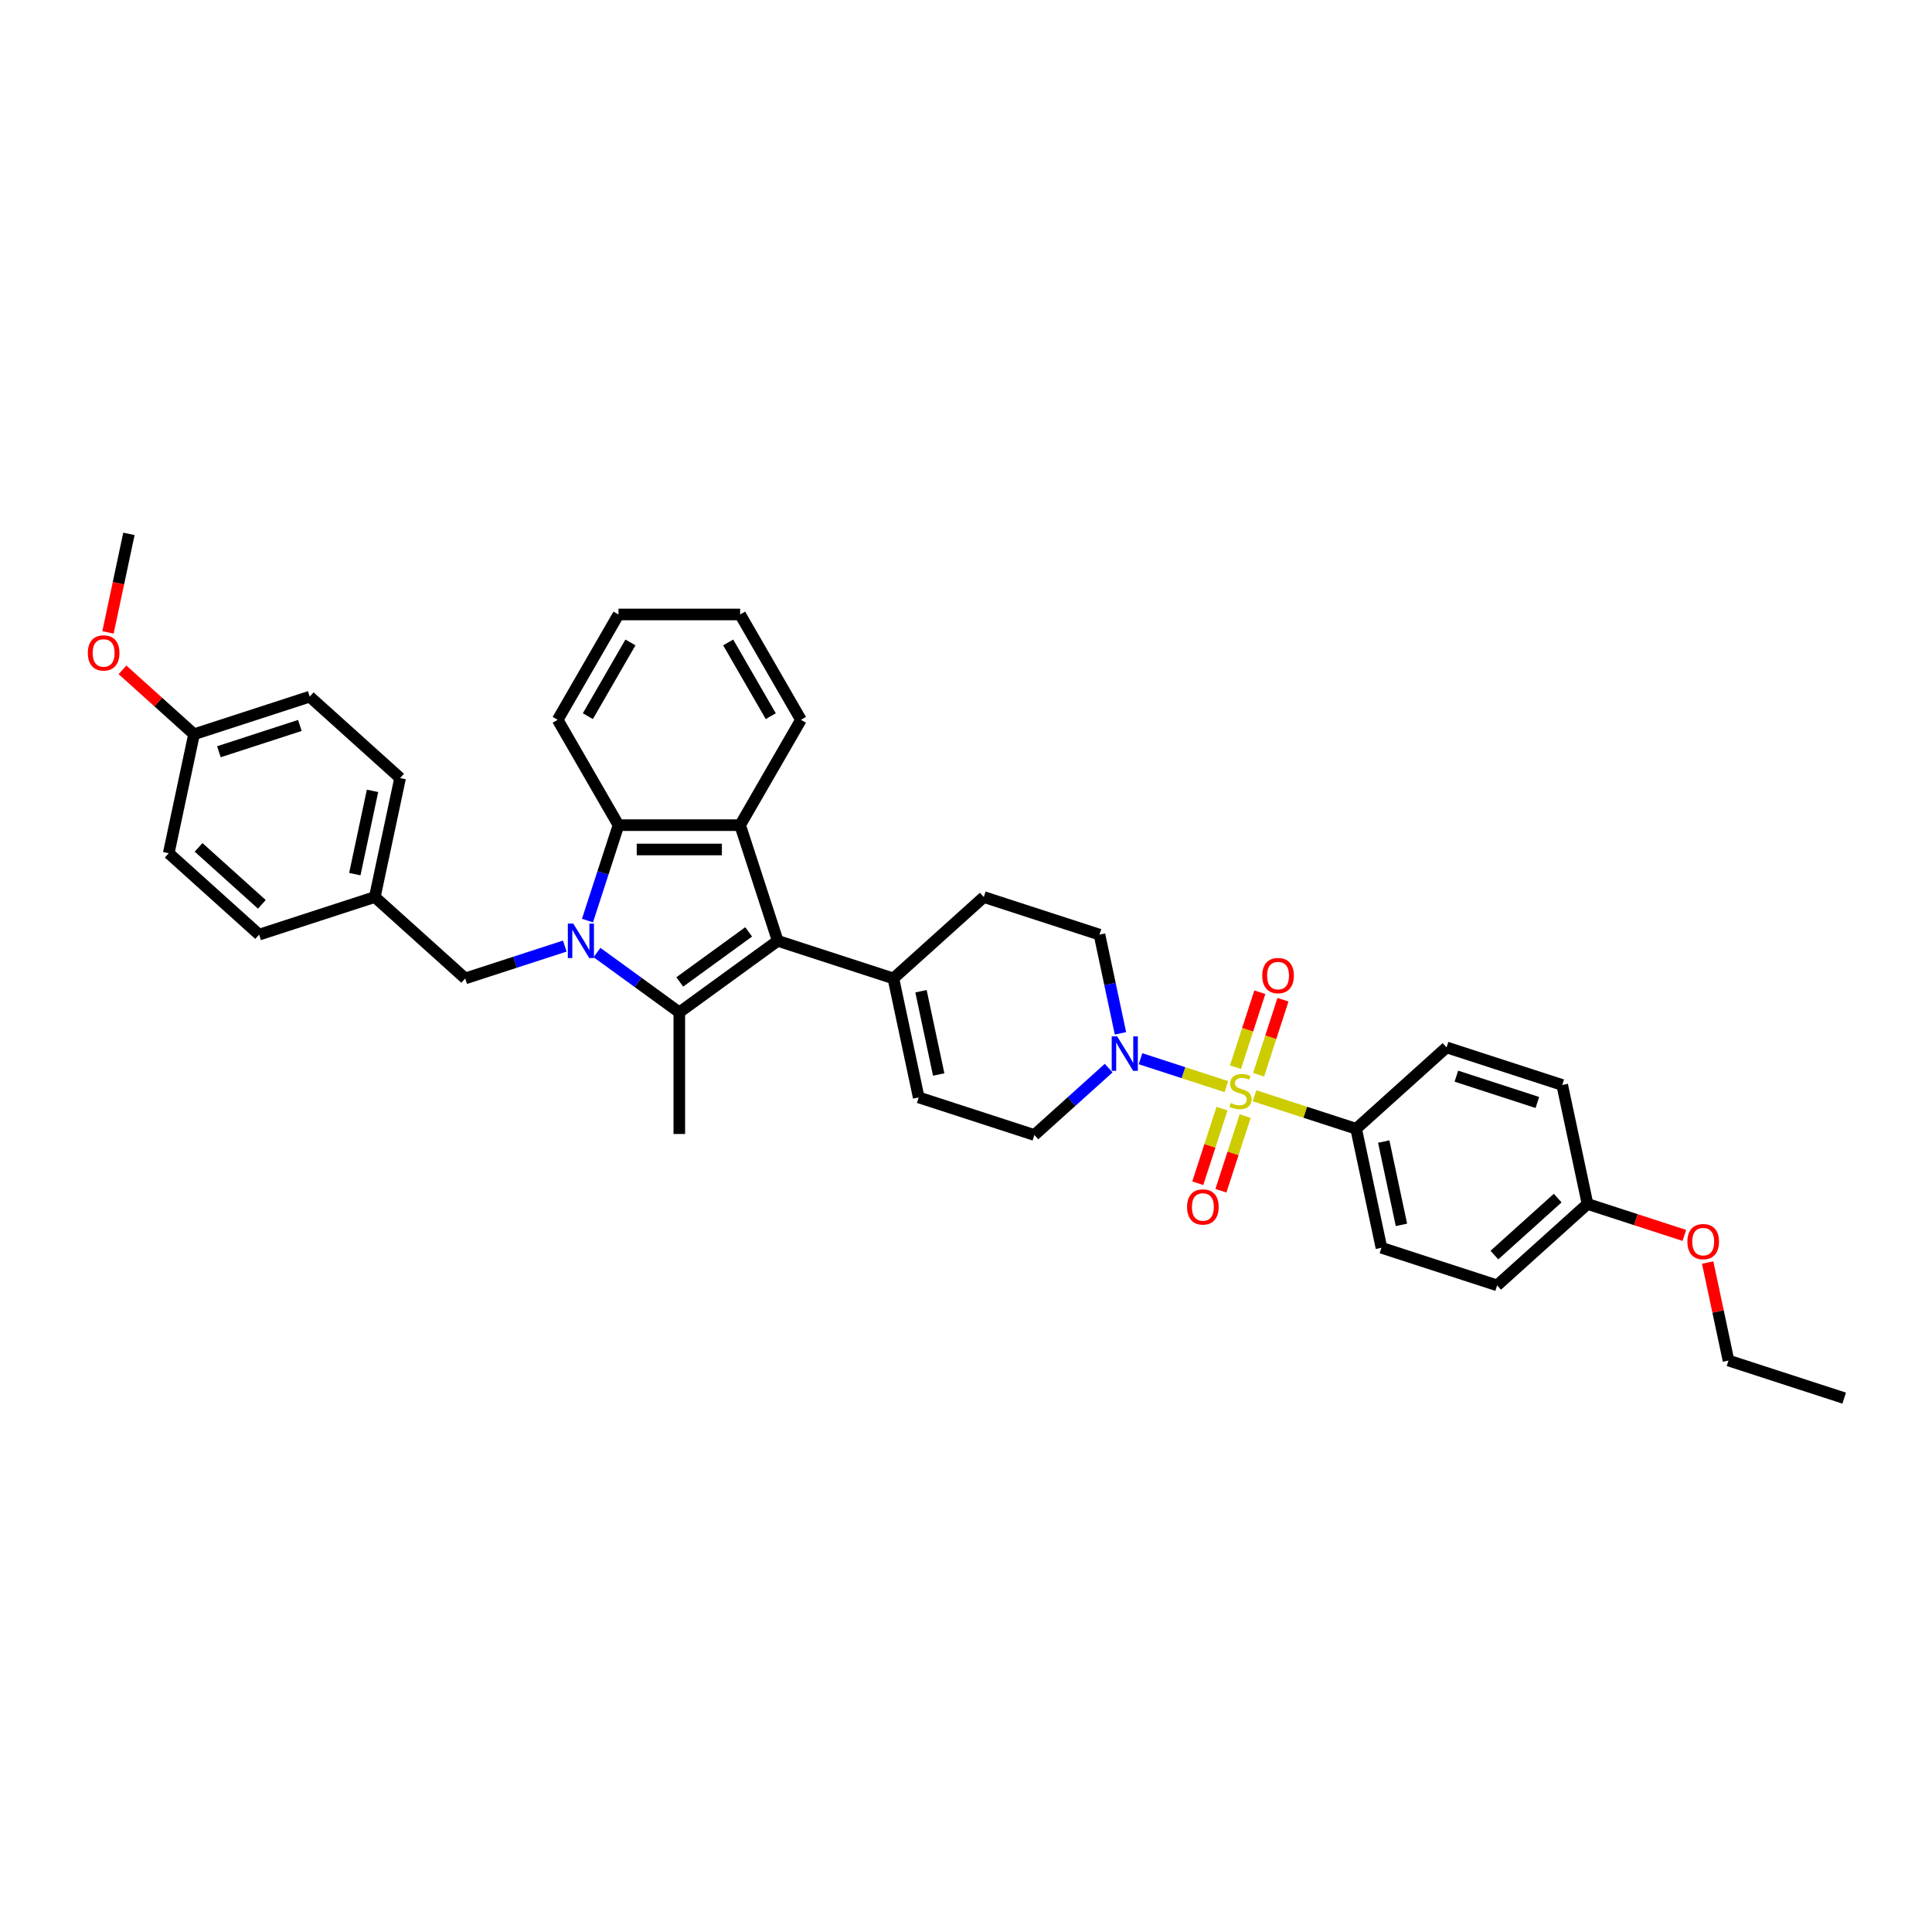 <?xml version='1.0' encoding='iso-8859-1'?>
<svg version='1.1' baseProfile='full'
              xmlns='http://www.w3.org/2000/svg'
                      xmlns:rdkit='http://www.rdkit.org/xml'
                      xmlns:xlink='http://www.w3.org/1999/xlink'
                  xml:space='preserve'
width='1000px' height='1000px' viewBox='0 0 1000 1000'>
<!-- END OF HEADER -->
<rect style='opacity:1.0;fill:#FFFFFF;stroke:none' width='1000' height='1000' x='0' y='0'> </rect>
<path class='bond-1' d='M 309.009,493.035 L 330.309,508.51' style='fill:none;fill-rule:evenodd;stroke:#0000FF;stroke-width:6px;stroke-linecap:butt;stroke-linejoin:miter;stroke-opacity:1' />
<path class='bond-1' d='M 330.309,508.51 L 351.609,523.985' style='fill:none;fill-rule:evenodd;stroke:#000000;stroke-width:6px;stroke-linecap:butt;stroke-linejoin:miter;stroke-opacity:1' />
<path class='bond-4' d='M 304.081,476.489 L 312.105,451.794' style='fill:none;fill-rule:evenodd;stroke:#0000FF;stroke-width:6px;stroke-linecap:butt;stroke-linejoin:miter;stroke-opacity:1' />
<path class='bond-4' d='M 312.105,451.794 L 320.129,427.099' style='fill:none;fill-rule:evenodd;stroke:#000000;stroke-width:6px;stroke-linecap:butt;stroke-linejoin:miter;stroke-opacity:1' />
<path class='bond-9' d='M 292.337,489.687 L 266.566,498.06' style='fill:none;fill-rule:evenodd;stroke:#0000FF;stroke-width:6px;stroke-linecap:butt;stroke-linejoin:miter;stroke-opacity:1' />
<path class='bond-9' d='M 266.566,498.06 L 240.794,506.434' style='fill:none;fill-rule:evenodd;stroke:#000000;stroke-width:6px;stroke-linecap:butt;stroke-linejoin:miter;stroke-opacity:1' />
<path class='bond-0' d='M 634.77,562.433 L 612.548,555.212' style='fill:none;fill-rule:evenodd;stroke:#CCCC00;stroke-width:6px;stroke-linecap:butt;stroke-linejoin:miter;stroke-opacity:1' />
<path class='bond-0' d='M 612.548,555.212 L 590.326,547.992' style='fill:none;fill-rule:evenodd;stroke:#0000FF;stroke-width:6px;stroke-linecap:butt;stroke-linejoin:miter;stroke-opacity:1' />
<path class='bond-7' d='M 649.352,567.171 L 675.646,575.714' style='fill:none;fill-rule:evenodd;stroke:#CCCC00;stroke-width:6px;stroke-linecap:butt;stroke-linejoin:miter;stroke-opacity:1' />
<path class='bond-7' d='M 675.646,575.714 L 701.94,584.257' style='fill:none;fill-rule:evenodd;stroke:#000000;stroke-width:6px;stroke-linecap:butt;stroke-linejoin:miter;stroke-opacity:1' />
<path class='bond-10' d='M 651.449,556.283 L 657.756,536.872' style='fill:none;fill-rule:evenodd;stroke:#CCCC00;stroke-width:6px;stroke-linecap:butt;stroke-linejoin:miter;stroke-opacity:1' />
<path class='bond-10' d='M 657.756,536.872 L 664.063,517.46' style='fill:none;fill-rule:evenodd;stroke:#FF0000;stroke-width:6px;stroke-linecap:butt;stroke-linejoin:miter;stroke-opacity:1' />
<path class='bond-10' d='M 639.473,552.392 L 645.78,532.981' style='fill:none;fill-rule:evenodd;stroke:#CCCC00;stroke-width:6px;stroke-linecap:butt;stroke-linejoin:miter;stroke-opacity:1' />
<path class='bond-10' d='M 645.78,532.981 L 652.087,513.569' style='fill:none;fill-rule:evenodd;stroke:#FF0000;stroke-width:6px;stroke-linecap:butt;stroke-linejoin:miter;stroke-opacity:1' />
<path class='bond-11' d='M 632.517,573.799 L 626.241,593.116' style='fill:none;fill-rule:evenodd;stroke:#CCCC00;stroke-width:6px;stroke-linecap:butt;stroke-linejoin:miter;stroke-opacity:1' />
<path class='bond-11' d='M 626.241,593.116 L 619.964,612.433' style='fill:none;fill-rule:evenodd;stroke:#FF0000;stroke-width:6px;stroke-linecap:butt;stroke-linejoin:miter;stroke-opacity:1' />
<path class='bond-11' d='M 644.493,577.69 L 638.217,597.007' style='fill:none;fill-rule:evenodd;stroke:#CCCC00;stroke-width:6px;stroke-linecap:butt;stroke-linejoin:miter;stroke-opacity:1' />
<path class='bond-11' d='M 638.217,597.007 L 631.94,616.324' style='fill:none;fill-rule:evenodd;stroke:#FF0000;stroke-width:6px;stroke-linecap:butt;stroke-linejoin:miter;stroke-opacity:1' />
<path class='bond-2' d='M 351.609,523.985 L 402.545,486.978' style='fill:none;fill-rule:evenodd;stroke:#000000;stroke-width:6px;stroke-linecap:butt;stroke-linejoin:miter;stroke-opacity:1' />
<path class='bond-2' d='M 351.848,508.247 L 387.503,482.342' style='fill:none;fill-rule:evenodd;stroke:#000000;stroke-width:6px;stroke-linecap:butt;stroke-linejoin:miter;stroke-opacity:1' />
<path class='bond-18' d='M 351.609,523.985 L 351.609,586.946' style='fill:none;fill-rule:evenodd;stroke:#000000;stroke-width:6px;stroke-linecap:butt;stroke-linejoin:miter;stroke-opacity:1' />
<path class='bond-6' d='M 402.545,486.978 L 462.424,506.434' style='fill:none;fill-rule:evenodd;stroke:#000000;stroke-width:6px;stroke-linecap:butt;stroke-linejoin:miter;stroke-opacity:1' />
<path class='bond-36' d='M 402.545,486.978 L 383.089,427.099' style='fill:none;fill-rule:evenodd;stroke:#000000;stroke-width:6px;stroke-linecap:butt;stroke-linejoin:miter;stroke-opacity:1' />
<path class='bond-3' d='M 383.089,427.099 L 320.129,427.099' style='fill:none;fill-rule:evenodd;stroke:#000000;stroke-width:6px;stroke-linecap:butt;stroke-linejoin:miter;stroke-opacity:1' />
<path class='bond-3' d='M 373.645,439.691 L 329.573,439.691' style='fill:none;fill-rule:evenodd;stroke:#000000;stroke-width:6px;stroke-linecap:butt;stroke-linejoin:miter;stroke-opacity:1' />
<path class='bond-20' d='M 383.089,427.099 L 414.57,372.574' style='fill:none;fill-rule:evenodd;stroke:#000000;stroke-width:6px;stroke-linecap:butt;stroke-linejoin:miter;stroke-opacity:1' />
<path class='bond-24' d='M 320.129,427.099 L 288.649,372.574' style='fill:none;fill-rule:evenodd;stroke:#000000;stroke-width:6px;stroke-linecap:butt;stroke-linejoin:miter;stroke-opacity:1' />
<path class='bond-5' d='M 579.952,534.857 L 574.522,509.309' style='fill:none;fill-rule:evenodd;stroke:#0000FF;stroke-width:6px;stroke-linecap:butt;stroke-linejoin:miter;stroke-opacity:1' />
<path class='bond-5' d='M 574.522,509.309 L 569.092,483.761' style='fill:none;fill-rule:evenodd;stroke:#000000;stroke-width:6px;stroke-linecap:butt;stroke-linejoin:miter;stroke-opacity:1' />
<path class='bond-39' d='M 573.846,552.852 L 554.62,570.163' style='fill:none;fill-rule:evenodd;stroke:#0000FF;stroke-width:6px;stroke-linecap:butt;stroke-linejoin:miter;stroke-opacity:1' />
<path class='bond-39' d='M 554.62,570.163 L 535.393,587.475' style='fill:none;fill-rule:evenodd;stroke:#000000;stroke-width:6px;stroke-linecap:butt;stroke-linejoin:miter;stroke-opacity:1' />
<path class='bond-8' d='M 462.424,506.434 L 475.514,568.019' style='fill:none;fill-rule:evenodd;stroke:#000000;stroke-width:6px;stroke-linecap:butt;stroke-linejoin:miter;stroke-opacity:1' />
<path class='bond-8' d='M 476.704,513.054 L 485.868,556.163' style='fill:none;fill-rule:evenodd;stroke:#000000;stroke-width:6px;stroke-linecap:butt;stroke-linejoin:miter;stroke-opacity:1' />
<path class='bond-14' d='M 462.424,506.434 L 509.213,464.305' style='fill:none;fill-rule:evenodd;stroke:#000000;stroke-width:6px;stroke-linecap:butt;stroke-linejoin:miter;stroke-opacity:1' />
<path class='bond-15' d='M 701.94,584.257 L 715.03,645.842' style='fill:none;fill-rule:evenodd;stroke:#000000;stroke-width:6px;stroke-linecap:butt;stroke-linejoin:miter;stroke-opacity:1' />
<path class='bond-15' d='M 716.22,590.877 L 725.383,633.986' style='fill:none;fill-rule:evenodd;stroke:#000000;stroke-width:6px;stroke-linecap:butt;stroke-linejoin:miter;stroke-opacity:1' />
<path class='bond-16' d='M 701.94,584.257 L 748.728,542.129' style='fill:none;fill-rule:evenodd;stroke:#000000;stroke-width:6px;stroke-linecap:butt;stroke-linejoin:miter;stroke-opacity:1' />
<path class='bond-12' d='M 475.514,568.019 L 535.393,587.475' style='fill:none;fill-rule:evenodd;stroke:#000000;stroke-width:6px;stroke-linecap:butt;stroke-linejoin:miter;stroke-opacity:1' />
<path class='bond-17' d='M 240.794,506.434 L 194.005,464.305' style='fill:none;fill-rule:evenodd;stroke:#000000;stroke-width:6px;stroke-linecap:butt;stroke-linejoin:miter;stroke-opacity:1' />
<path class='bond-13' d='M 569.092,483.761 L 509.213,464.305' style='fill:none;fill-rule:evenodd;stroke:#000000;stroke-width:6px;stroke-linecap:butt;stroke-linejoin:miter;stroke-opacity:1' />
<path class='bond-23' d='M 715.03,645.842 L 774.909,665.298' style='fill:none;fill-rule:evenodd;stroke:#000000;stroke-width:6px;stroke-linecap:butt;stroke-linejoin:miter;stroke-opacity:1' />
<path class='bond-22' d='M 748.728,542.129 L 808.607,561.585' style='fill:none;fill-rule:evenodd;stroke:#000000;stroke-width:6px;stroke-linecap:butt;stroke-linejoin:miter;stroke-opacity:1' />
<path class='bond-22' d='M 753.819,557.023 L 795.734,570.642' style='fill:none;fill-rule:evenodd;stroke:#000000;stroke-width:6px;stroke-linecap:butt;stroke-linejoin:miter;stroke-opacity:1' />
<path class='bond-25' d='M 194.005,464.305 L 134.127,483.761' style='fill:none;fill-rule:evenodd;stroke:#000000;stroke-width:6px;stroke-linecap:butt;stroke-linejoin:miter;stroke-opacity:1' />
<path class='bond-26' d='M 194.005,464.305 L 207.096,402.721' style='fill:none;fill-rule:evenodd;stroke:#000000;stroke-width:6px;stroke-linecap:butt;stroke-linejoin:miter;stroke-opacity:1' />
<path class='bond-26' d='M 183.652,452.45 L 192.815,409.34' style='fill:none;fill-rule:evenodd;stroke:#000000;stroke-width:6px;stroke-linecap:butt;stroke-linejoin:miter;stroke-opacity:1' />
<path class='bond-19' d='M 821.697,623.169 L 808.607,561.585' style='fill:none;fill-rule:evenodd;stroke:#000000;stroke-width:6px;stroke-linecap:butt;stroke-linejoin:miter;stroke-opacity:1' />
<path class='bond-30' d='M 821.697,623.169 L 846.757,631.312' style='fill:none;fill-rule:evenodd;stroke:#000000;stroke-width:6px;stroke-linecap:butt;stroke-linejoin:miter;stroke-opacity:1' />
<path class='bond-30' d='M 846.757,631.312 L 871.817,639.454' style='fill:none;fill-rule:evenodd;stroke:#FF0000;stroke-width:6px;stroke-linecap:butt;stroke-linejoin:miter;stroke-opacity:1' />
<path class='bond-40' d='M 821.697,623.169 L 774.909,665.298' style='fill:none;fill-rule:evenodd;stroke:#000000;stroke-width:6px;stroke-linecap:butt;stroke-linejoin:miter;stroke-opacity:1' />
<path class='bond-40' d='M 806.253,620.131 L 773.501,649.621' style='fill:none;fill-rule:evenodd;stroke:#000000;stroke-width:6px;stroke-linecap:butt;stroke-linejoin:miter;stroke-opacity:1' />
<path class='bond-38' d='M 414.57,372.574 L 383.089,318.049' style='fill:none;fill-rule:evenodd;stroke:#000000;stroke-width:6px;stroke-linecap:butt;stroke-linejoin:miter;stroke-opacity:1' />
<path class='bond-38' d='M 398.942,370.691 L 376.906,332.524' style='fill:none;fill-rule:evenodd;stroke:#000000;stroke-width:6px;stroke-linecap:butt;stroke-linejoin:miter;stroke-opacity:1' />
<path class='bond-21' d='M 100.428,380.048 L 160.307,360.592' style='fill:none;fill-rule:evenodd;stroke:#000000;stroke-width:6px;stroke-linecap:butt;stroke-linejoin:miter;stroke-opacity:1' />
<path class='bond-21' d='M 113.301,389.105 L 155.216,375.486' style='fill:none;fill-rule:evenodd;stroke:#000000;stroke-width:6px;stroke-linecap:butt;stroke-linejoin:miter;stroke-opacity:1' />
<path class='bond-29' d='M 100.428,380.048 L 81.913,363.377' style='fill:none;fill-rule:evenodd;stroke:#000000;stroke-width:6px;stroke-linecap:butt;stroke-linejoin:miter;stroke-opacity:1' />
<path class='bond-29' d='M 81.913,363.377 L 63.398,346.706' style='fill:none;fill-rule:evenodd;stroke:#FF0000;stroke-width:6px;stroke-linecap:butt;stroke-linejoin:miter;stroke-opacity:1' />
<path class='bond-37' d='M 100.428,380.048 L 87.338,441.632' style='fill:none;fill-rule:evenodd;stroke:#000000;stroke-width:6px;stroke-linecap:butt;stroke-linejoin:miter;stroke-opacity:1' />
<path class='bond-34' d='M 288.649,372.574 L 320.129,318.049' style='fill:none;fill-rule:evenodd;stroke:#000000;stroke-width:6px;stroke-linecap:butt;stroke-linejoin:miter;stroke-opacity:1' />
<path class='bond-34' d='M 304.276,370.691 L 326.312,332.524' style='fill:none;fill-rule:evenodd;stroke:#000000;stroke-width:6px;stroke-linecap:butt;stroke-linejoin:miter;stroke-opacity:1' />
<path class='bond-28' d='M 134.127,483.761 L 87.338,441.632' style='fill:none;fill-rule:evenodd;stroke:#000000;stroke-width:6px;stroke-linecap:butt;stroke-linejoin:miter;stroke-opacity:1' />
<path class='bond-28' d='M 135.534,468.084 L 102.782,438.594' style='fill:none;fill-rule:evenodd;stroke:#000000;stroke-width:6px;stroke-linecap:butt;stroke-linejoin:miter;stroke-opacity:1' />
<path class='bond-27' d='M 207.096,402.721 L 160.307,360.592' style='fill:none;fill-rule:evenodd;stroke:#000000;stroke-width:6px;stroke-linecap:butt;stroke-linejoin:miter;stroke-opacity:1' />
<path class='bond-32' d='M 55.89,327.329 L 61.31,301.832' style='fill:none;fill-rule:evenodd;stroke:#FF0000;stroke-width:6px;stroke-linecap:butt;stroke-linejoin:miter;stroke-opacity:1' />
<path class='bond-32' d='M 61.31,301.832 L 66.73,276.335' style='fill:none;fill-rule:evenodd;stroke:#000000;stroke-width:6px;stroke-linecap:butt;stroke-linejoin:miter;stroke-opacity:1' />
<path class='bond-31' d='M 883.886,653.492 L 889.276,678.851' style='fill:none;fill-rule:evenodd;stroke:#FF0000;stroke-width:6px;stroke-linecap:butt;stroke-linejoin:miter;stroke-opacity:1' />
<path class='bond-31' d='M 889.276,678.851 L 894.667,704.21' style='fill:none;fill-rule:evenodd;stroke:#000000;stroke-width:6px;stroke-linecap:butt;stroke-linejoin:miter;stroke-opacity:1' />
<path class='bond-35' d='M 894.667,704.21 L 954.545,723.665' style='fill:none;fill-rule:evenodd;stroke:#000000;stroke-width:6px;stroke-linecap:butt;stroke-linejoin:miter;stroke-opacity:1' />
<path class='bond-33' d='M 383.089,318.049 L 320.129,318.049' style='fill:none;fill-rule:evenodd;stroke:#000000;stroke-width:6px;stroke-linecap:butt;stroke-linejoin:miter;stroke-opacity:1' />
<path  class='atom-0' d='M 296.732 478.063
L 302.574 487.507
Q 303.154 488.439, 304.086 490.126
Q 305.017 491.814, 305.068 491.914
L 305.068 478.063
L 307.435 478.063
L 307.435 495.893
L 304.992 495.893
L 298.721 485.568
Q 297.991 484.359, 297.21 482.974
Q 296.455 481.589, 296.228 481.161
L 296.228 495.893
L 293.911 495.893
L 293.911 478.063
L 296.732 478.063
' fill='#0000FF'/>
<path  class='atom-1' d='M 637.024 570.921
Q 637.225 570.997, 638.056 571.35
Q 638.888 571.702, 639.794 571.929
Q 640.726 572.13, 641.633 572.13
Q 643.32 572.13, 644.302 571.324
Q 645.284 570.493, 645.284 569.058
Q 645.284 568.076, 644.781 567.471
Q 644.302 566.867, 643.547 566.539
Q 642.791 566.212, 641.532 565.834
Q 639.945 565.356, 638.988 564.902
Q 638.056 564.449, 637.376 563.492
Q 636.722 562.535, 636.722 560.923
Q 636.722 558.682, 638.233 557.297
Q 639.769 555.912, 642.791 555.912
Q 644.856 555.912, 647.198 556.894
L 646.619 558.833
Q 644.478 557.952, 642.867 557.952
Q 641.129 557.952, 640.172 558.682
Q 639.215 559.387, 639.24 560.621
Q 639.24 561.578, 639.719 562.157
Q 640.222 562.737, 640.927 563.064
Q 641.658 563.391, 642.867 563.769
Q 644.478 564.273, 645.435 564.776
Q 646.392 565.28, 647.072 566.313
Q 647.778 567.32, 647.778 569.058
Q 647.778 571.526, 646.115 572.861
Q 644.478 574.17, 641.733 574.17
Q 640.147 574.17, 638.938 573.818
Q 637.754 573.49, 636.344 572.911
L 637.024 570.921
' fill='#CCCC00'/>
<path  class='atom-6' d='M 578.241 536.431
L 584.083 545.875
Q 584.662 546.806, 585.594 548.494
Q 586.526 550.181, 586.576 550.282
L 586.576 536.431
L 588.944 536.431
L 588.944 554.261
L 586.501 554.261
L 580.23 543.935
Q 579.5 542.727, 578.719 541.342
Q 577.964 539.956, 577.737 539.528
L 577.737 554.261
L 575.42 554.261
L 575.42 536.431
L 578.241 536.431
' fill='#0000FF'/>
<path  class='atom-11' d='M 653.332 504.973
Q 653.332 500.692, 655.447 498.299
Q 657.563 495.907, 661.517 495.907
Q 665.47 495.907, 667.586 498.299
Q 669.701 500.692, 669.701 504.973
Q 669.701 509.305, 667.561 511.773
Q 665.42 514.216, 661.517 514.216
Q 657.588 514.216, 655.447 511.773
Q 653.332 509.33, 653.332 504.973
M 661.517 512.201
Q 664.236 512.201, 665.697 510.388
Q 667.183 508.549, 667.183 504.973
Q 667.183 501.472, 665.697 499.71
Q 664.236 497.922, 661.517 497.922
Q 658.797 497.922, 657.311 499.684
Q 655.85 501.447, 655.85 504.973
Q 655.85 508.574, 657.311 510.388
Q 658.797 512.201, 661.517 512.201
' fill='#FF0000'/>
<path  class='atom-12' d='M 614.42 624.731
Q 614.42 620.45, 616.536 618.057
Q 618.651 615.665, 622.605 615.665
Q 626.559 615.665, 628.674 618.057
Q 630.79 620.45, 630.79 624.731
Q 630.79 629.063, 628.649 631.531
Q 626.508 633.973, 622.605 633.973
Q 618.676 633.973, 616.536 631.531
Q 614.42 629.088, 614.42 624.731
M 622.605 631.959
Q 625.325 631.959, 626.785 630.145
Q 628.271 628.307, 628.271 624.731
Q 628.271 621.23, 626.785 619.467
Q 625.325 617.679, 622.605 617.679
Q 619.885 617.679, 618.399 619.442
Q 616.938 621.205, 616.938 624.731
Q 616.938 628.332, 618.399 630.145
Q 619.885 631.959, 622.605 631.959
' fill='#FF0000'/>
<path  class='atom-30' d='M 45.455 337.97
Q 45.455 333.688, 47.57 331.296
Q 49.685 328.903, 53.639 328.903
Q 57.593 328.903, 59.709 331.296
Q 61.824 333.688, 61.824 337.97
Q 61.824 342.301, 59.684 344.769
Q 57.543 347.212, 53.639 347.212
Q 49.711 347.212, 47.57 344.769
Q 45.455 342.326, 45.455 337.97
M 53.639 345.197
Q 56.359 345.197, 57.82 343.384
Q 59.306 341.546, 59.306 337.97
Q 59.306 334.469, 57.82 332.706
Q 56.359 330.918, 53.639 330.918
Q 50.919 330.918, 49.434 332.681
Q 47.973 334.444, 47.973 337.97
Q 47.973 341.571, 49.434 343.384
Q 50.919 345.197, 53.639 345.197
' fill='#FF0000'/>
<path  class='atom-31' d='M 873.391 642.675
Q 873.391 638.394, 875.507 636.002
Q 877.622 633.609, 881.576 633.609
Q 885.53 633.609, 887.646 636.002
Q 889.761 638.394, 889.761 642.675
Q 889.761 647.007, 887.621 649.475
Q 885.48 651.918, 881.576 651.918
Q 877.648 651.918, 875.507 649.475
Q 873.391 647.032, 873.391 642.675
M 881.576 649.903
Q 884.296 649.903, 885.757 648.09
Q 887.243 646.251, 887.243 642.675
Q 887.243 639.175, 885.757 637.412
Q 884.296 635.624, 881.576 635.624
Q 878.856 635.624, 877.371 637.387
Q 875.91 639.15, 875.91 642.675
Q 875.91 646.277, 877.371 648.09
Q 878.856 649.903, 881.576 649.903
' fill='#FF0000'/>
</svg>
